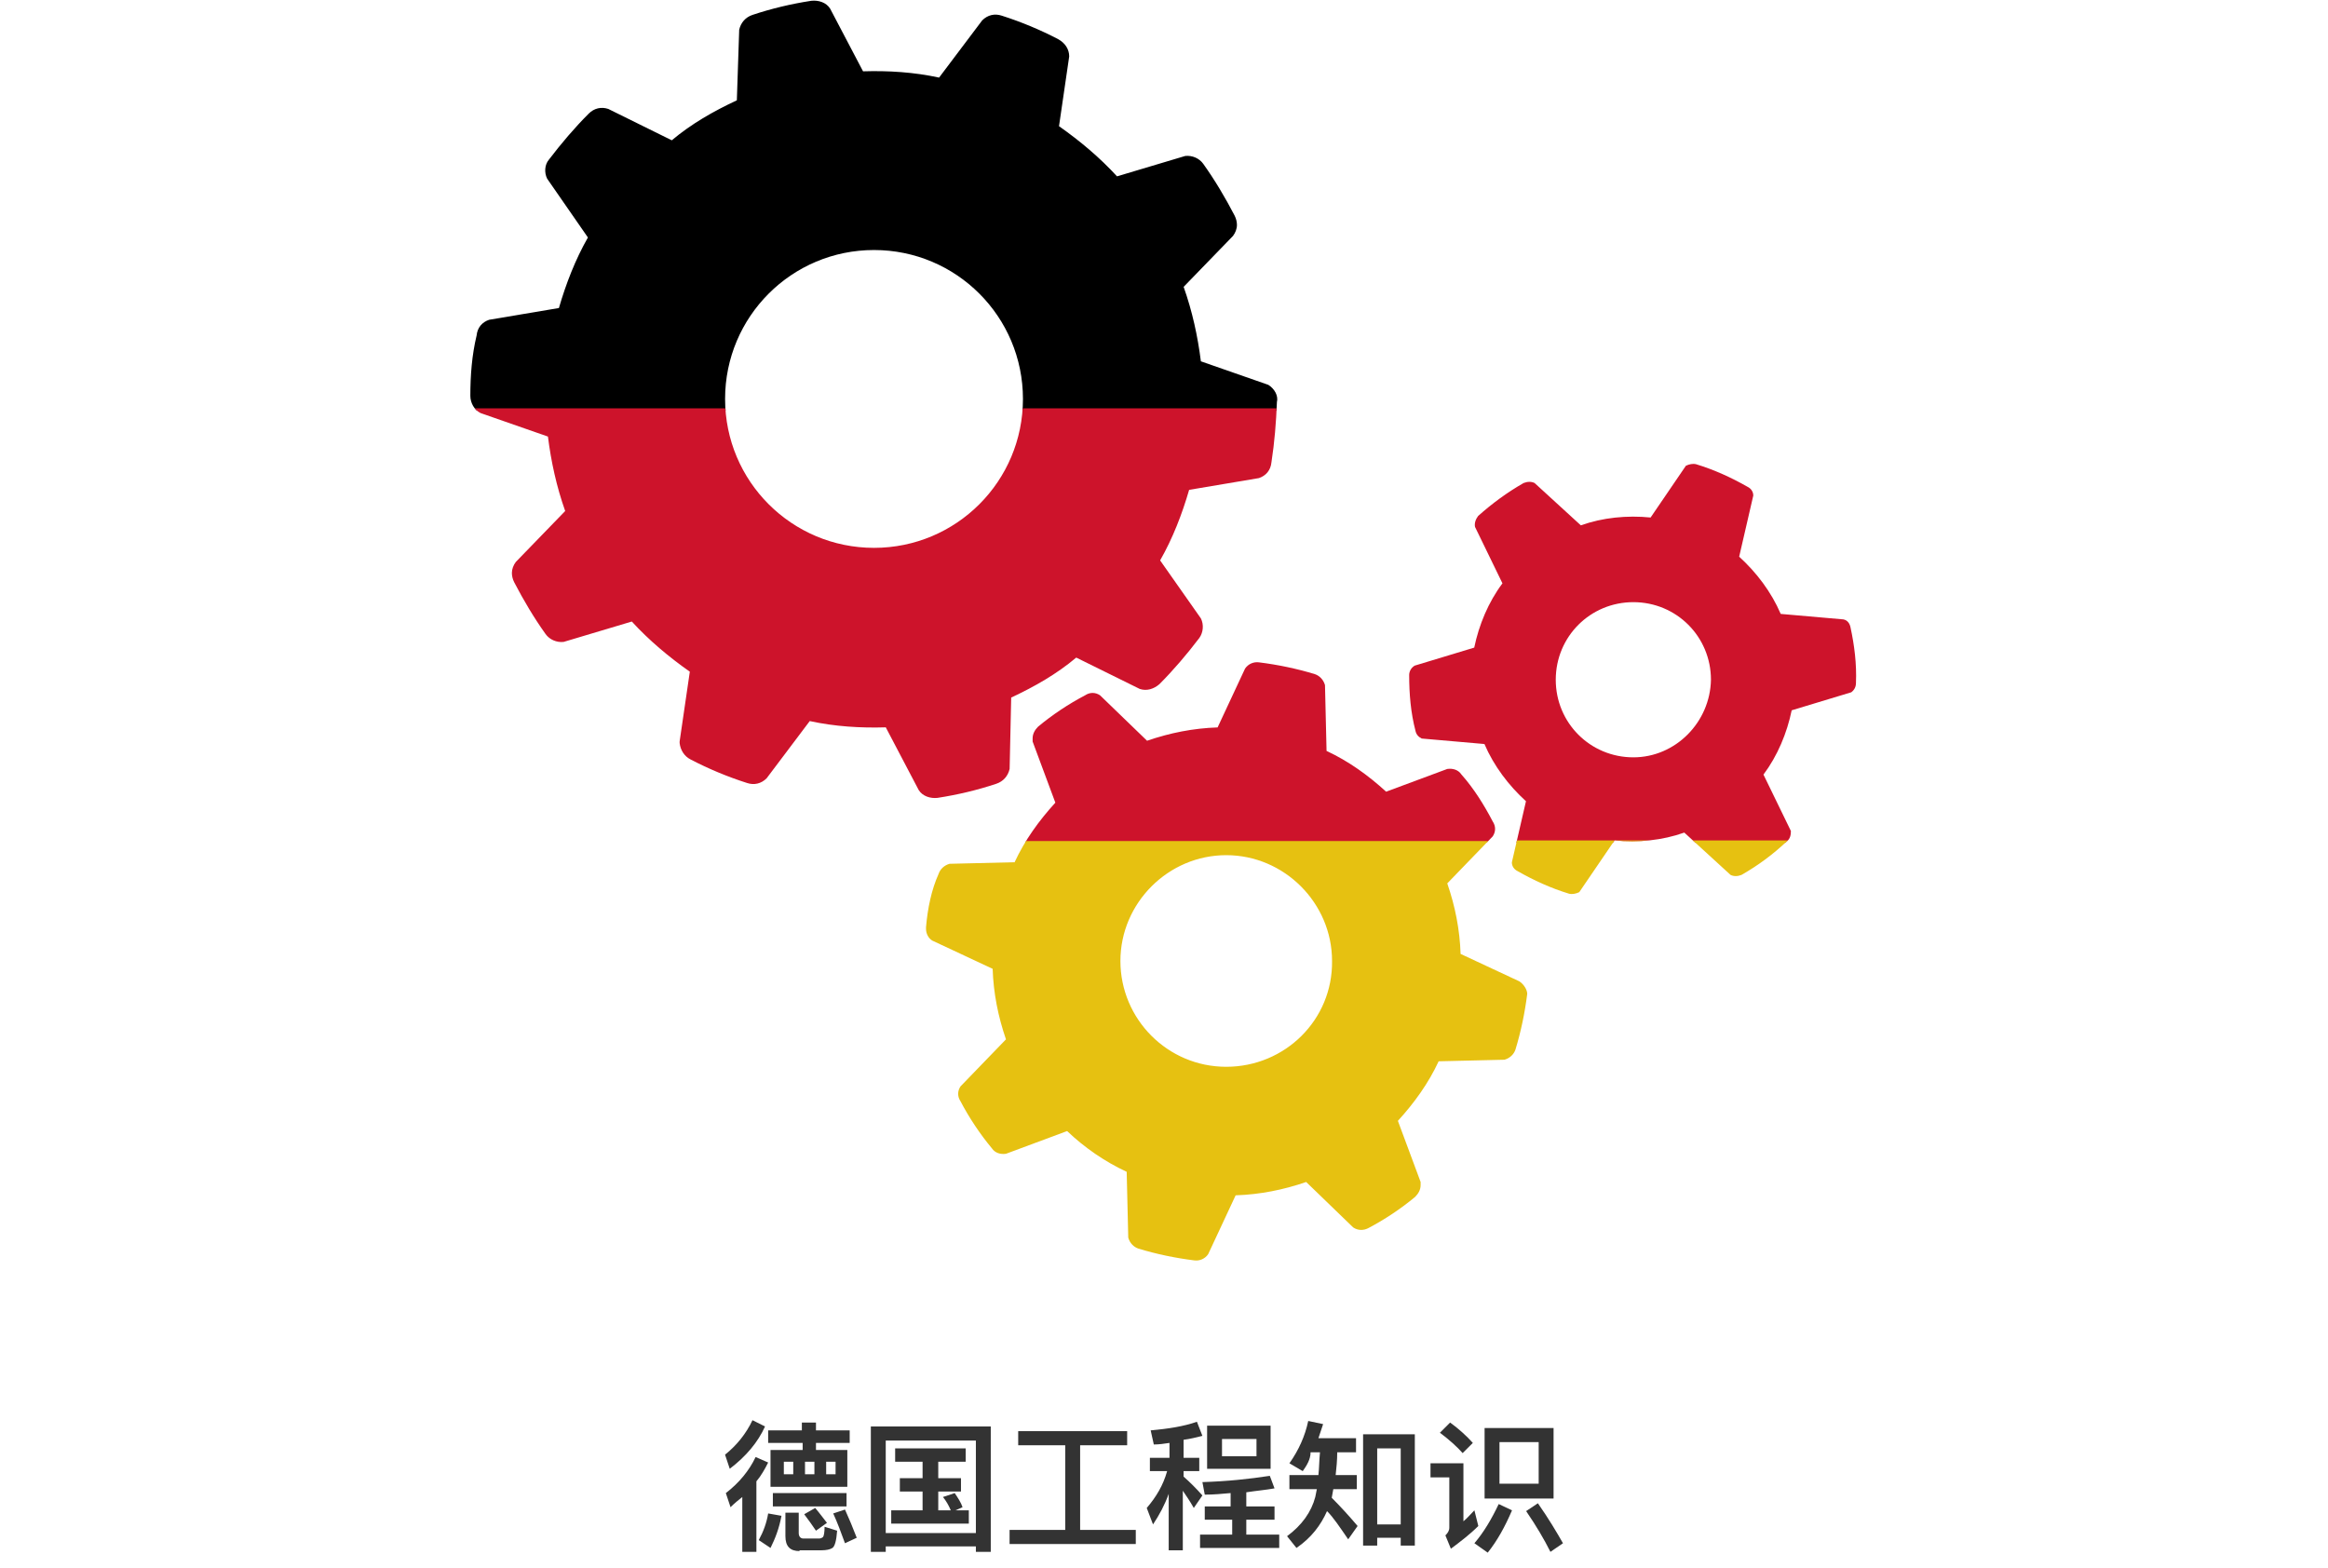 <?xml version="1.0" encoding="UTF-8"?>
<svg xmlns="http://www.w3.org/2000/svg" xmlns:xlink="http://www.w3.org/1999/xlink" version="1.1" id="Ebene_1" x="0px" y="0px" viewBox="0 0 297 200" style="enable-background:new 0 0 297 200;" xml:space="preserve">
<style type="text/css">
	.st0{clip-path:url(#SVGID_00000120556507987028778420000004976782265974358969_);}
	.st1{fill:#CD132B;}
	.st2{fill:#E6C111;}
	.st3{clip-path:url(#SVGID_00000100377529803818940700000006908534958391821700_);}
	.st4{clip-path:url(#SVGID_00000155857390586896770920000014381440729748054676_);}
	.st5{fill:#333333;}
</style>
<g id="Gruppe_1258" transform="translate(821.005 -953.103)">
	<g id="Gruppe_1257" transform="translate(-86.933)">
		<g id="Gruppe_1220" transform="translate(-674.067 953.103)">
			<g>
				<defs>
					<path id="SVGID_1_" d="M101.8,49.1l-8.6-3c-0.4-3.2-1.1-6.4-2.2-9.5l6.3-6.5l0,0c0.3-0.4,0.5-0.9,0.5-1.4       c0-0.4-0.1-0.8-0.3-1.2c-1.2-2.3-2.5-4.5-4-6.6c-0.5-0.7-1.4-1.1-2.3-1l-8.7,2.6c-2.2-2.4-4.7-4.5-7.4-6.4l1.3-8.9v0       c0-0.9-0.5-1.7-1.4-2.2c-2.3-1.2-4.7-2.2-7.2-3c-0.9-0.3-1.8-0.1-2.5,0.6l-5.5,7.3c-3.2-0.7-6.5-0.9-9.7-0.8l-4.2-8l0,0       c-0.5-0.8-1.5-1.1-2.4-1c-2.6,0.4-5.1,1-7.5,1.8c-0.9,0.3-1.5,1-1.7,1.9L34,12.8c-3,1.4-5.8,3-8.3,5.1l-8.1-4l0,0       c-0.9-0.3-1.8-0.1-2.5,0.6c-1.8,1.8-3.5,3.8-5.1,5.9C9.5,21,9.4,22,9.8,22.8l5.2,7.5c-1.6,2.8-2.8,5.9-3.7,9l-8.9,1.5h0       c-0.9,0.3-1.5,1-1.6,2C0.2,45.3,0,47.9,0,50.5l0,0c0,0.9,0.5,1.8,1.3,2.2l8.6,3c0.4,3.2,1.1,6.4,2.2,9.5l-6.3,6.5l0,0       c-0.3,0.4-0.5,0.9-0.5,1.4c0,0.4,0.1,0.8,0.3,1.2c1.2,2.3,2.5,4.5,4,6.6c0.5,0.7,1.4,1.1,2.3,1l8.7-2.6       c2.2,2.4,4.7,4.5,7.4,6.4l-1.3,8.9v0.2c0.1,0.9,0.6,1.7,1.4,2.1c2.3,1.2,4.7,2.2,7.2,3c0.9,0.3,1.8,0.1,2.5-0.6l5.5-7.3       c3.2,0.7,6.5,0.9,9.7,0.8l4.2,8l0,0c0.5,0.8,1.5,1.1,2.4,1c2.6-0.4,5.1-1,7.5-1.8c0.9-0.3,1.5-1,1.7-1.9l0.2-9.1       c3-1.4,5.8-3,8.3-5.1l8.1,4l0,0c0.9,0.3,1.8,0,2.5-0.6c1.8-1.8,3.5-3.8,5.1-5.9c0.5-0.7,0.6-1.7,0.2-2.5l-5.2-7.4       c1.6-2.8,2.8-5.9,3.7-9l8.9-1.5h0c0.9-0.3,1.5-1,1.6-2c0.4-2.6,0.6-5.1,0.7-7.7C103.1,50.5,102.6,49.6,101.8,49.1z M51.5,69.9       c-10.5,0-19-8.5-19-19s8.5-19,19-19s19,8.5,19,19l0,0C70.5,61.4,62,69.9,51.5,69.9C51.6,69.9,51.5,69.9,51.5,69.9z"></path>
				</defs>
				<clipPath id="SVGID_00000129207881188896236780000013059611066042090639_">
					<use xlink:href="#SVGID_1_" style="overflow:visible;"></use>
				</clipPath>
				<g id="Gruppe_1219" style="clip-path:url(#SVGID_00000129207881188896236780000013059611066042090639_);">
					<rect id="Rechteck_1344" x="-39.4" y="-3" width="296.3" height="55.4"></rect>
					<rect id="Rechteck_1345" x="-39.4" y="52.1" class="st1" width="296.3" height="55.4"></rect>
					<rect id="Rechteck_1346" x="-39.4" y="107.3" class="st2" width="296.3" height="55.4"></rect>
				</g>
			</g>
		</g>
		<g id="Gruppe_1222" transform="translate(-615.933 1037.413)">
			<g>
				<defs>
					<path id="SVGID_00000119090338574908381610000011665142396942528155_" d="M75.7,40.9l-7.5-3.5c-0.1-3.1-0.7-6.1-1.7-9l5.8-6       c0.4-0.6,0.4-1.3,0-1.9c-1.1-2.1-2.4-4.2-4-6c-0.4-0.6-1.1-0.8-1.8-0.7l-7.8,2.9c-2.3-2.1-4.8-3.9-7.6-5.2l-0.2-8.4       c-0.2-0.7-0.7-1.2-1.3-1.4c-2.3-0.7-4.7-1.2-7.1-1.5c-0.7-0.1-1.4,0.2-1.8,0.8l-3.5,7.5c-3.1,0.1-6.1,0.7-9,1.7l-6-5.8       c-0.6-0.4-1.3-0.4-1.9,0c-2.1,1.1-4.2,2.5-6,4c-0.4,0.4-0.7,0.9-0.7,1.5c0,0.1,0,0.3,0,0.4l2.9,7.8c-2.1,2.3-3.9,4.8-5.2,7.6       l-8.3,0.2c-0.7,0.2-1.2,0.7-1.4,1.3C0.7,29.2,0.2,31.6,0,34v0.2c0,0.6,0.3,1.2,0.8,1.5l7.7,3.6c0.1,3.1,0.7,6.1,1.7,9l-5.8,6       c-0.4,0.6-0.4,1.3,0,1.9c1.1,2.1,2.5,4.2,4,6c0.4,0.6,1.1,0.8,1.8,0.7l7.8-2.9c2.2,2.1,4.8,3.9,7.6,5.2l0.2,8.4       c0.2,0.7,0.7,1.2,1.3,1.4c2.3,0.7,4.7,1.2,7.1,1.5c0.7,0.1,1.4-0.2,1.8-0.8l3.5-7.5c3.1-0.1,6.1-0.7,9-1.7l6,5.8       c0.6,0.4,1.3,0.4,1.9,0.1c2.1-1.1,4.2-2.5,6-4c0.4-0.4,0.7-0.9,0.7-1.5c0-0.1,0-0.3,0-0.4l-2.9-7.8c2.1-2.3,3.9-4.8,5.2-7.6       l8.4-0.2c0.7-0.2,1.2-0.7,1.4-1.3c0.7-2.3,1.2-4.7,1.5-7.1C76.7,42,76.3,41.3,75.7,40.9z M38.3,51.8c-7.5,0-13.5-6.1-13.5-13.5       s6.1-13.5,13.5-13.5s13.5,6.1,13.5,13.5C51.9,45.8,45.8,51.8,38.3,51.8C38.4,51.8,38.4,51.8,38.3,51.8z"></path>
				</defs>
				<clipPath id="SVGID_00000065035891513148511470000003223503377053041028_">
					<use xlink:href="#SVGID_00000119090338574908381610000011665142396942528155_" style="overflow:visible;"></use>
				</clipPath>
				<g id="Gruppe_1221" style="clip-path:url(#SVGID_00000065035891513148511470000003223503377053041028_);">
					<rect id="Rechteck_1347" x="-97.5" y="-87.3" width="296.3" height="55.4"></rect>
					<rect id="Rechteck_1348" x="-97.5" y="-32.2" class="st1" width="296.3" height="55.4"></rect>
					<rect id="Rechteck_1349" x="-97.5" y="23" class="st2" width="296.3" height="55.4"></rect>
				</g>
			</g>
		</g>
		<g id="Gruppe_1224" transform="translate(-554.293 1012.331)">
			<g>
				<defs>
					<path id="SVGID_00000150092463542000273860000012982059469196970132_" d="M56.3,20.8c-0.1-0.5-0.4-0.9-0.9-1l-8-0.7       c-1.2-2.8-3.1-5.3-5.3-7.3L43.9,4c0-0.5-0.3-0.9-0.7-1.1c-2.1-1.2-4.3-2.2-6.6-2.9c-0.4-0.1-0.9,0-1.3,0.2l-4.5,6.6       c-3-0.3-6.1,0-8.9,1L16,2.4c-0.4-0.2-0.9-0.2-1.4,0c-2.1,1.2-4,2.6-5.8,4.2C8.5,7,8.3,7.5,8.4,8l3.5,7.2       c-1.8,2.4-3,5.3-3.6,8.2l-7.6,2.3C0.2,26,0,26.5,0,26.9c0,2.4,0.2,4.8,0.8,7.1c0.1,0.5,0.4,0.8,0.8,1l8,0.7       c1.2,2.8,3.1,5.3,5.3,7.3l-1.8,7.8c0,0.5,0.3,0.9,0.7,1.1c2.1,1.2,4.3,2.2,6.6,2.9c0.4,0.1,0.9,0,1.3-0.2l4.5-6.6       c3,0.3,6.1,0,8.9-1l5.9,5.4c0.4,0.2,0.9,0.2,1.4,0c2.1-1.2,4-2.6,5.8-4.3c0.4-0.3,0.5-0.8,0.5-1.3l-3.5-7.2       c1.8-2.4,3-5.3,3.6-8.2l7.6-2.3c0.4-0.3,0.6-0.7,0.6-1.2C57.1,25.5,56.8,23.1,56.3,20.8z M28.6,37.4c-5.5,0-9.9-4.4-9.9-9.9       c0-5.5,4.4-9.9,9.9-9.9c5.5,0,9.9,4.4,9.9,9.9C38.4,32.9,34,37.4,28.6,37.4L28.6,37.4z"></path>
				</defs>
				<clipPath id="SVGID_00000048484943675637108350000004533278884719090608_">
					<use xlink:href="#SVGID_00000150092463542000273860000012982059469196970132_" style="overflow:visible;"></use>
				</clipPath>
				<g id="Gruppe_1223" style="clip-path:url(#SVGID_00000048484943675637108350000004533278884719090608_);">
					<rect id="Rechteck_1350" x="-159.1" y="-62.2" width="296.3" height="55.4"></rect>
					<rect id="Rechteck_1351" x="-159.1" y="-7.1" class="st1" width="296.3" height="55.4"></rect>
					<rect id="Rechteck_1352" x="-159.1" y="48" class="st2" width="296.3" height="55.4"></rect>
				</g>
			</g>
		</g>
	</g>
</g>
<g>
	<path class="st5" d="M97.6,182c-0.9,2-2.4,3.8-4.5,5.4l-0.6-1.8c1.5-1.2,2.7-2.7,3.5-4.4L97.6,182z M98,186.6   c-0.4,0.8-0.9,1.7-1.5,2.4v9h-1.8v-7c-0.5,0.4-1,0.8-1.5,1.3l-0.6-1.8c1.7-1.3,3-2.9,3.8-4.6L98,186.6z M99.7,193.4   c-0.3,1.6-0.8,2.9-1.4,4.1l-1.5-1c0.6-1.1,1-2.2,1.2-3.4L99.7,193.4z M102.4,185v-0.9H98v-1.6h4.3v-1h1.8v1h4.3v1.6h-4.3v0.9h4v4.7   h-9.8V185H102.4z M108,190.5v1.7h-9.4v-1.7H108z M101.2,186.5H100v1.6h1.2V186.5z M102,197.9c-1.2,0-1.8-0.6-1.8-1.9v-3h1.7v2.6   c0,0.4,0.2,0.7,0.6,0.7h2c0.2,0,0.4-0.1,0.5-0.2c0.1-0.1,0.2-0.6,0.2-1.3l1.6,0.5c-0.1,1.3-0.3,2-0.6,2.2c-0.3,0.2-0.8,0.3-1.4,0.3   H102z M105.5,194.3l-1.4,1c-0.4-0.6-0.9-1.3-1.5-2.1l1.4-0.8C104.6,193.1,105.1,193.8,105.5,194.3z M103.9,186.5h-1.2v1.6h1.2   V186.5z M106.6,186.5h-1.2v1.6h1.2V186.5z M109.3,196.2l-1.5,0.7c-0.5-1.4-1-2.7-1.5-3.8l1.5-0.5   C108.3,193.7,108.8,194.9,109.3,196.2z"></path>
	<path class="st5" d="M126.4,198h-1.9v-0.7h-11.5v0.7h-1.9v-16h15.3V198z M124.5,195.6v-11.8h-11.5v11.8H124.5z M123.2,184.8v1.7   h-3.5v2.1h2.9v1.7h-2.9v2.4h1.6c-0.3-0.7-0.6-1.2-1-1.7l1.5-0.5c0.4,0.6,0.8,1.2,1,1.8l-0.9,0.4h1.7v1.7h-9.9v-1.7h4v-2.4h-2.9   v-1.7h2.9v-2.1h-3.5v-1.7H123.2z"></path>
	<path class="st5" d="M129.9,184.4v-1.8h13.9v1.8h-6v10.8h7.1v1.8h-16.1v-1.8h7.1v-10.8H129.9z"></path>
	<path class="st5" d="M149.2,186.1v-2c-0.7,0.1-1.3,0.2-2,0.2l-0.4-1.8c2.2-0.2,4.2-0.5,5.9-1.1l0.7,1.8c-0.8,0.2-1.6,0.4-2.4,0.5   v2.3h2v1.7h-2v0.7c0.8,0.7,1.6,1.5,2.4,2.4l-1.1,1.6c-0.5-0.9-1-1.6-1.4-2.2v7.6h-1.8v-7.2c-0.5,1.4-1.2,2.7-2,3.9l-0.8-2.1   c1.2-1.4,2.1-2.9,2.6-4.7h-2.2v-1.7H149.2z M157,192.1v-1.6c-1.1,0.1-2.2,0.2-3.3,0.2l-0.3-1.6c3.2-0.1,6-0.4,8.6-0.8l0.6,1.6   c-1.1,0.2-2.3,0.3-3.6,0.5v1.8h3.6v1.7h-3.6v1.9h4.2v1.7h-10.1v-1.7h4.1v-1.9h-3.5v-1.7H157z M162.1,181.9v5.5H154v-5.5H162.1z    M160.3,183.6h-4.4v2.2h4.4V183.6z"></path>
	<path class="st5" d="M166.2,187.7l-1.7-1c1.2-1.7,2-3.5,2.4-5.4l1.9,0.4c-0.2,0.6-0.4,1.2-0.6,1.8h4.8v1.8h-2.4c0,1-0.1,2-0.2,2.9   h2.7v1.8h-3l-0.2,1.1c1.1,1.1,2.2,2.3,3.3,3.6l-1.2,1.7c-1.1-1.6-1.9-2.8-2.7-3.6c-0.8,1.8-2,3.4-3.9,4.7l-1.2-1.5   c1.9-1.4,3.1-3.1,3.6-5l0.2-1h-3.5v-1.8h3.7c0.1-0.9,0.1-1.9,0.2-2.9h-1.2C167.2,186.2,166.7,187,166.2,187.7z M180.5,197.2h-1.8   v-1h-3v1h-1.8v-14.2h6.6V197.2z M178.7,194.5v-9.7h-3v9.7H178.7z"></path>
	<path class="st5" d="M186.7,186.7v7.4c0.5-0.4,0.9-0.9,1.4-1.4l0.5,2c-1.1,1.1-2.3,2-3.5,2.9l-0.7-1.7c0.3-0.3,0.5-0.6,0.5-1v-6.4   h-2.4v-1.8H186.7z M187.9,184.1l-1.3,1.3c-0.7-0.8-1.7-1.7-2.9-2.6l1.3-1.3C186.1,182.3,187.1,183.2,187.9,184.1z M192.9,192.7   c-0.9,2.1-1.9,3.9-3.1,5.4l-1.7-1.2c1.2-1.4,2.2-3.1,3.1-5L192.9,192.7z M198.2,182.2v9h-8.8v-9H198.2z M196.3,184h-5v5.3h5V184z    M199.4,196.9l-1.6,1.1c-0.8-1.6-1.8-3.3-3.1-5.2l1.5-1C197.6,193.8,198.6,195.5,199.4,196.9z"></path>
</g>
</svg>

